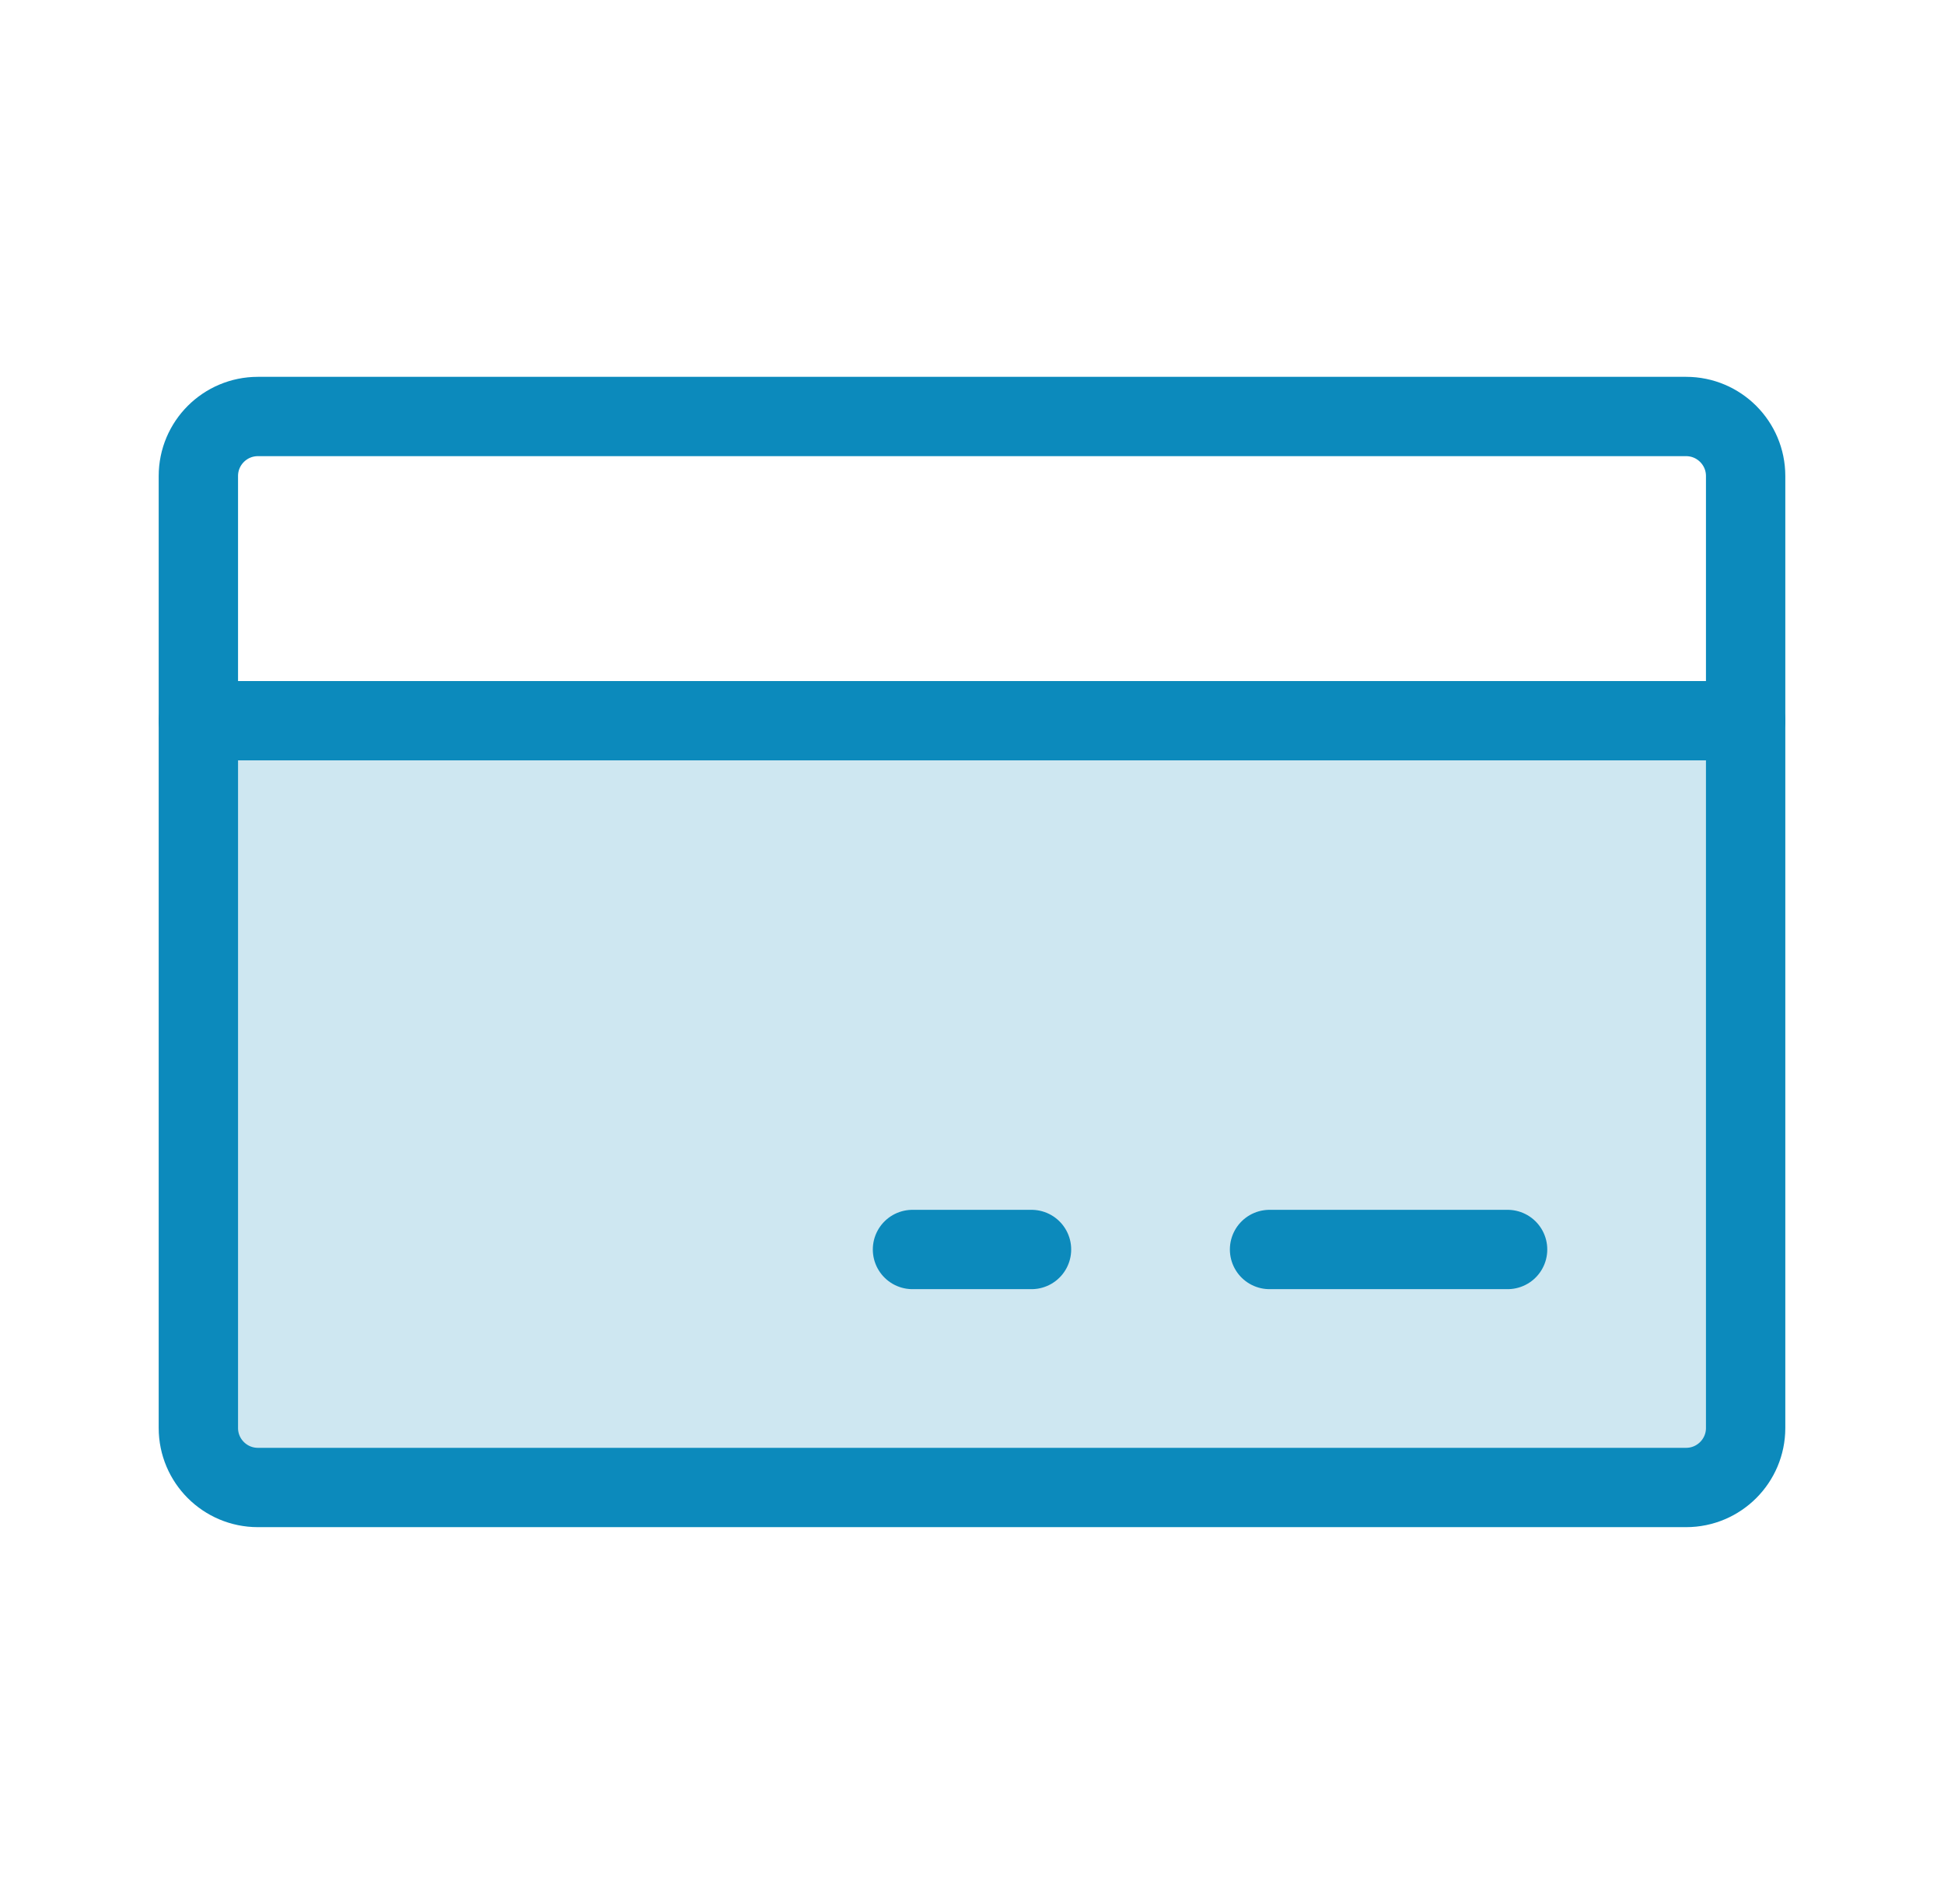 <svg width="49" height="48" viewBox="0 0 49 48" fill="none" xmlns="http://www.w3.org/2000/svg">
<path opacity="0.2" d="M5 18.169H44V36C44 36.398 43.842 36.779 43.561 37.061C43.279 37.342 42.898 37.5 42.5 37.5H6.5C6.102 37.5 5.721 37.342 5.439 37.061C5.158 36.779 5 36.398 5 36V18.169Z" fill="#0C8ABC"/>
<path d="M42.5 10.5H6.5C5.672 10.5 5 11.172 5 12V36C5 36.828 5.672 37.5 6.5 37.5H42.5C43.328 37.5 44 36.828 44 36V12C44 11.172 43.328 10.5 42.5 10.5Z" stroke="#0C8ABC" stroke-width="2" stroke-linecap="round" stroke-linejoin="round"/>
<path d="M32 31.5H38" stroke="#0C8ABC" stroke-width="2" stroke-linecap="round" stroke-linejoin="round"/>
<path d="M23 31.5H26" stroke="#0C8ABC" stroke-width="2" stroke-linecap="round" stroke-linejoin="round"/>
<path d="M5 18.169H44" stroke="#0C8ABC" stroke-width="2" stroke-linecap="round" stroke-linejoin="round"/>
</svg>
